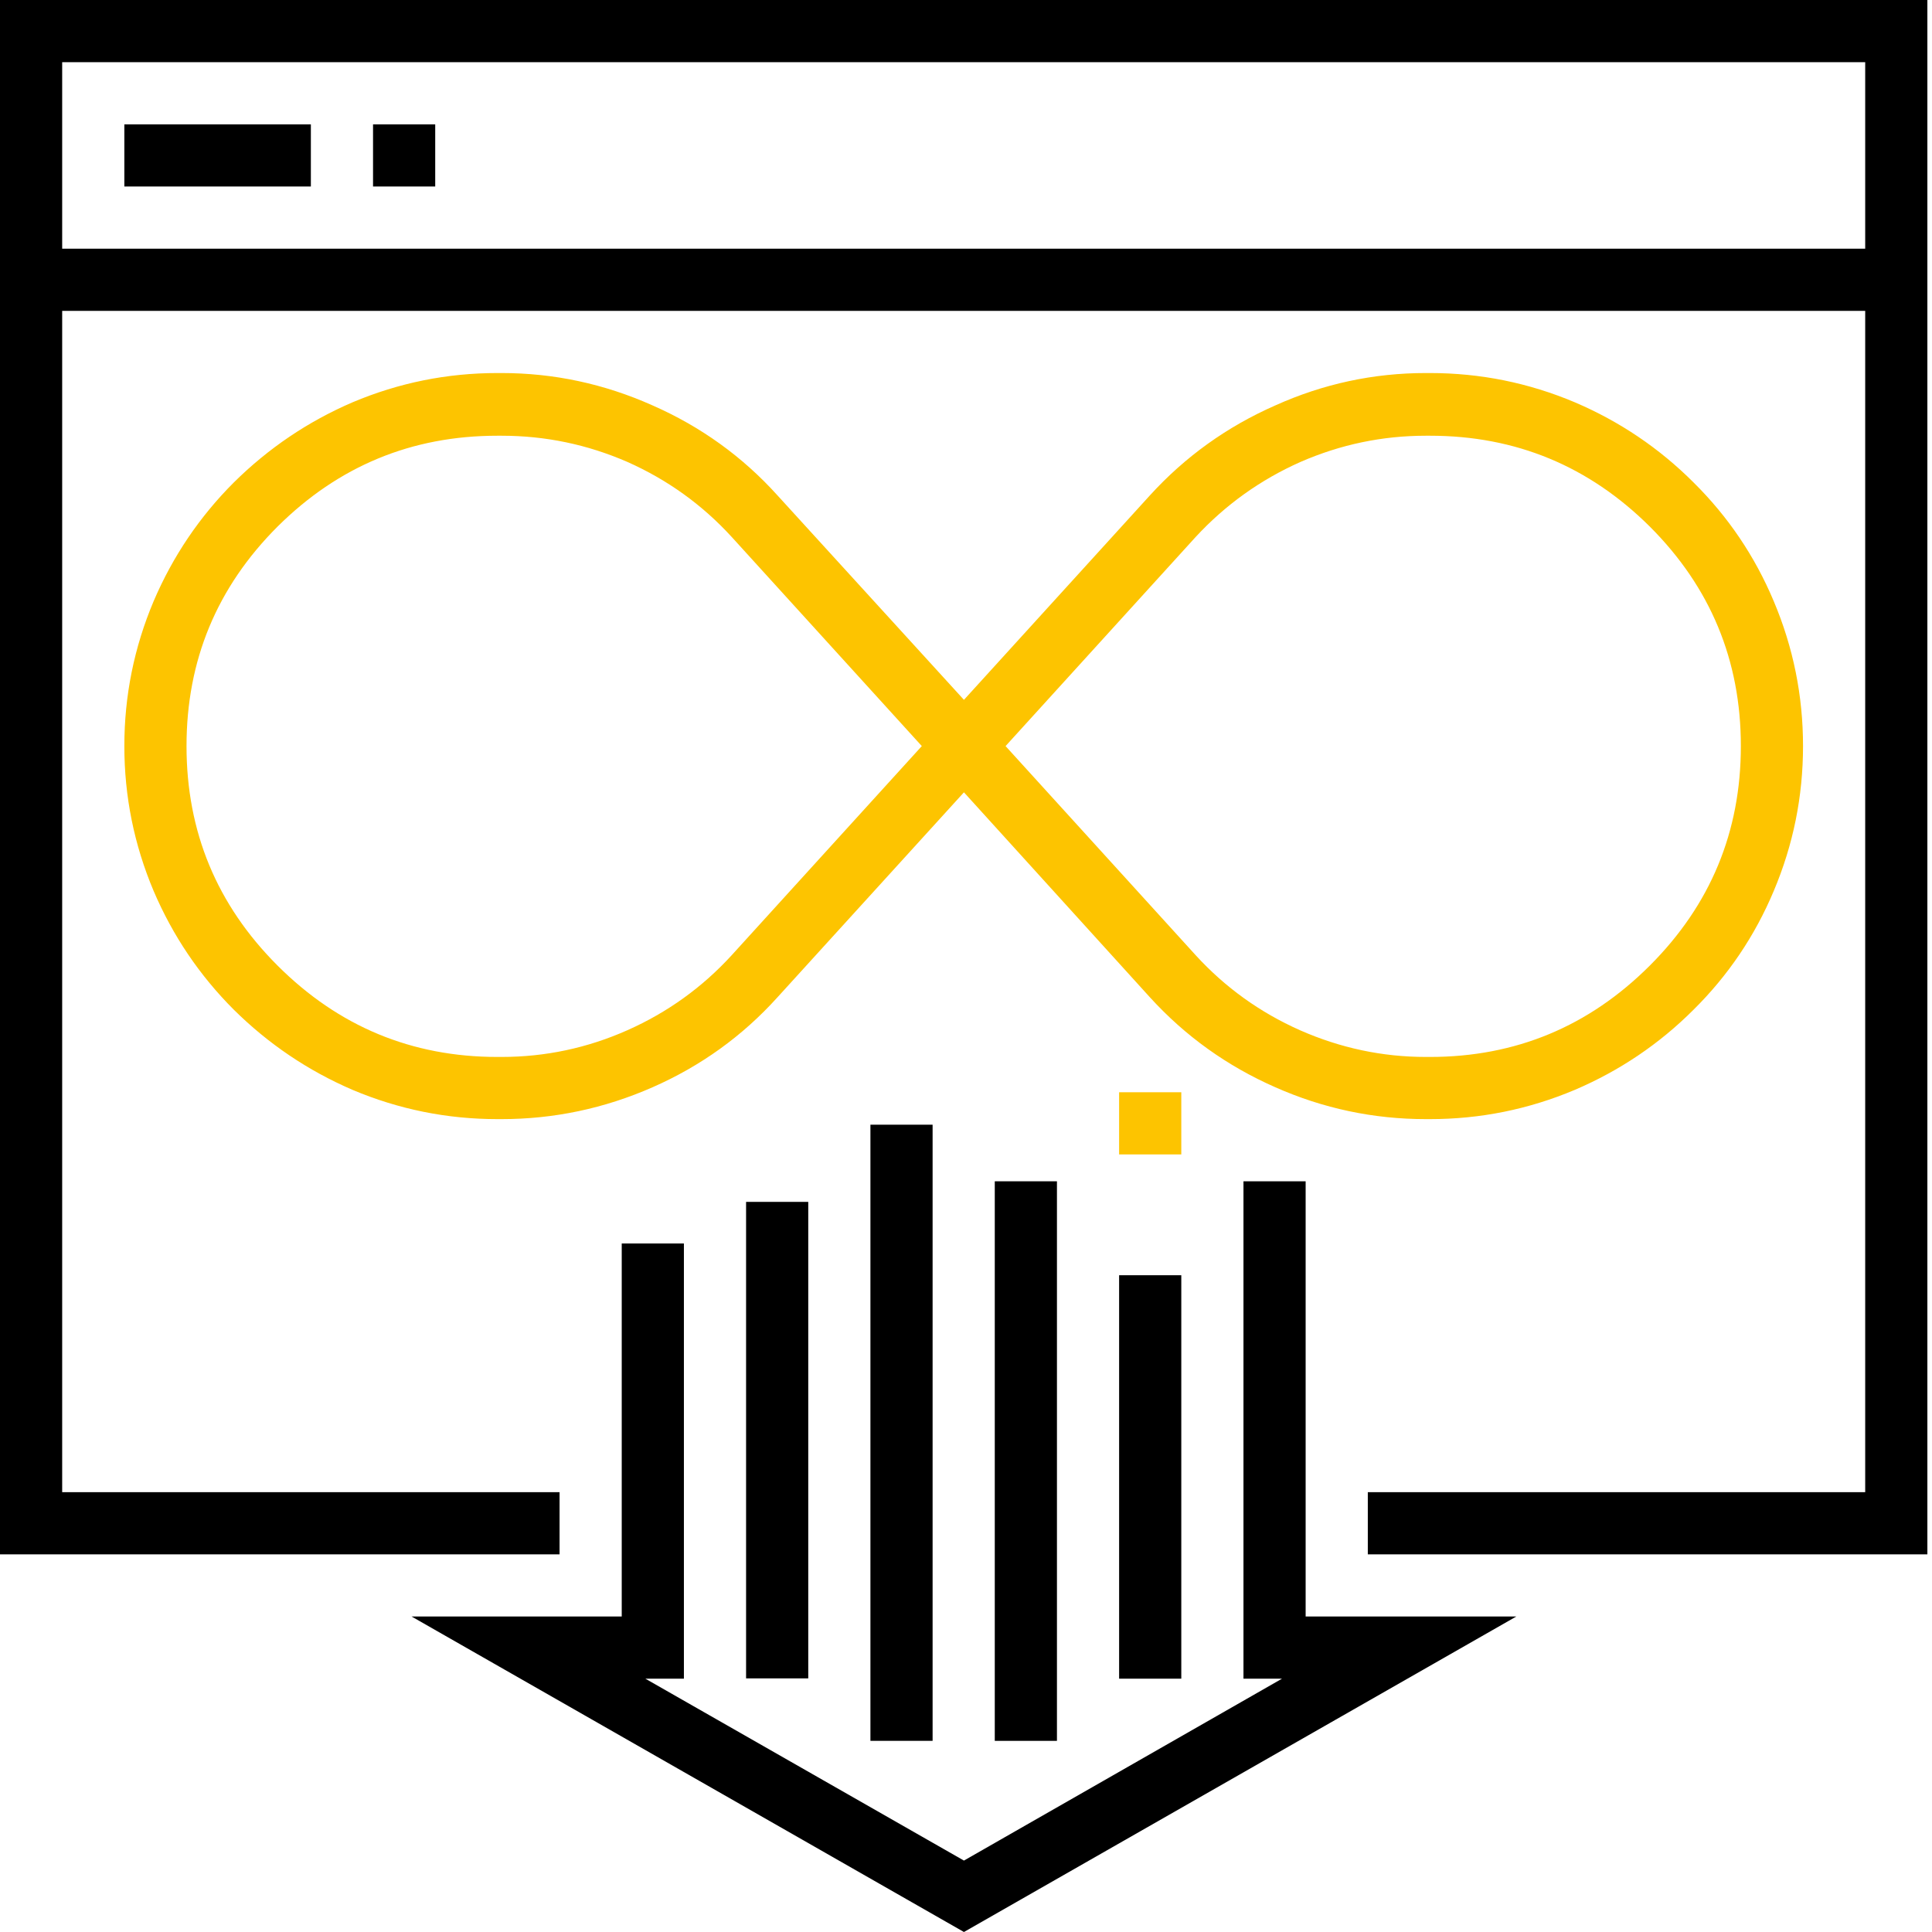 <svg xmlns="http://www.w3.org/2000/svg" xmlns:xlink="http://www.w3.org/1999/xlink" id="feature2" image-rendering="auto" baseProfile="basic" version="1.1" x="0px" y="0px" width="188" height="188"><g id="Scene-1" overflow="visible"><g id="d29" transform="translate(111.9 143.741) scale(1 0.927) translate(0 -0.048)"><animateTransform attributeName="transform" additive="replace" type="translate" repeatCount="indefinite" dur="1.3s" keyTimes="0;.359;.744;1" values="111.9,142.15;111.9,145.485;111.9,142.15;111.9,142.15"/><animateTransform attributeName="transform" additive="sum" type="scale" repeatCount="indefinite" dur="1.3s" keyTimes="0;.359;.744;1" values="1,1;1,.846;1,1;1,1"/><animateTransform attributeName="transform" additive="sum" type="translate" repeatCount="indefinite" dur="1.3s" keyTimes="0;.359;.744;1" values="0,0;0,-.1;0,0;0,0"/><path fill="#000" stroke="none" d="M3.05 -21.15L-3 -21.15 -3 21.2 3.05 21.2 3.05 -21.15Z"/></g><g id="d28" transform="translate(99.8 142.15) scale(1 1) translate(0 0)"><animateTransform attributeName="transform" additive="replace" type="translate" repeatCount="indefinite" dur="1.3s" keyTimes="0;.231;.59;.974;1" values="99.8,142.15;99.8,142.15;99.85,145.737;99.8,142.15;99.8,142.15"/><animateTransform attributeName="transform" additive="sum" type="scale" repeatCount="indefinite" dur="1.3s" keyTimes="0;.231;.59;.974;1" values="1,1;1,1;1,.871;1,1;1,1"/><animateTransform attributeName="transform" additive="sum" type="translate" repeatCount="indefinite" dur="1.3s" keyTimes="0;.231;.59;.974;1" values="0,0;0,0;-.1,-.1;0,0;0,0"/><path fill="#000" stroke="none" d="M3.05 -27.2L-3 -27.2 -3 27.25 3.05 27.25 3.05 -27.2Z"/></g><g id="d27" transform="translate(87.7 139.438) scale(1 0.991) translate(0 -0.018)"><animateTransform attributeName="transform" additive="replace" type="translate" repeatCount="indefinite" dur="1.3s" keyTimes="0;.128;.487;.872;1" values="87.7,139.15;87.7,139.15;87.7,141.539;87.7,139.15;87.7,139.15"/><animateTransform attributeName="transform" additive="sum" type="scale" repeatCount="indefinite" dur="1.3s" keyTimes="0;.128;.487;.872;1" values="1,1;1,1;1,.926;1,1;1,1"/><animateTransform attributeName="transform" additive="sum" type="translate" repeatCount="indefinite" dur="1.3s" keyTimes="0;.128;.487;.872;1" values="0,0;0,0;0,-.15;0,0;0,0"/><path fill="#000" stroke="none" d="M3.05 -30.25L-3 -30.25 -3 30.25 3.05 30.25 3.05 -30.25Z"/></g><g id="d26" transform="translate(75.6 140.153) scale(1 0.958) translate(0 -0.017)"><animateTransform attributeName="transform" additive="replace" type="translate" repeatCount="indefinite" dur="1.3s" keyTimes="0;.051;.41;.795;1" values="75.6,139.15;75.6,139.15;75.6,142.144;75.6,139.15;75.6,139.15"/><animateTransform attributeName="transform" additive="sum" type="scale" repeatCount="indefinite" dur="1.3s" keyTimes="0;.051;.41;.795;1" values="1,1;1,1;1,.876;1,1;1,1"/><animateTransform attributeName="transform" additive="sum" type="translate" repeatCount="indefinite" dur="1.3s" keyTimes="0;.051;.41;.795;1" values="0,0;0,0;0,-.05;0,0;0,0"/><path fill="#000" stroke="none" d="M3.05 -24.2L-3 -24.2 -3 24.2 3.05 24.2 3.05 -24.2Z"/></g><g><g id="d25" transform="translate(111.9 109.285)"><animateTransform attributeName="transform" additive="replace" type="translate" repeatCount="indefinite" dur="1.3s" keyTimes="0;.359;.692;1" values="111.9,106.9;111.9,111.9;111.9,116.9;111.9,116.9"/><animate attributeName="opacity" repeatCount="indefinite" dur="1.3s" keyTimes="0;.359;.692;1" values="0;1;0;0"/><path fill="#fdc400" stroke="none" d="M3.05 -3L-3 -3 -3 3.05 3.05 3.05 3.05 -3Z"/></g><animate attributeName="display" repeatCount="indefinite" dur="1.3s" keyTimes="0;.718;1" values="inline;none;none"/></g><g display="none"><g id="d24" transform="translate(99.8 100.85)"><animateTransform attributeName="transform" additive="replace" type="translate" repeatCount="indefinite" dur="1.3s" keyTimes="0;.179;.538;.872;1" values="99.8,100.85;99.8,100.85;99.8,105.85;99.8,110.85;99.8,110.85"/><animate attributeName="opacity" repeatCount="indefinite" dur="1.3s" keyTimes="0;.179;.538;.872;1" values="0;0;1;0;0"/><path fill="#fdc400" stroke="none" d="M3.05 -3L-3 -3 -3 3.05 3.05 3.05 3.05 -3Z"/></g><animate attributeName="display" repeatCount="indefinite" dur="1.3s" keyTimes="0;.179;.897;1" values="none;inline;none;none"/></g><g display="none"><g id="d23" transform="translate(87.7 96.112)"><animateTransform attributeName="transform" additive="replace" type="translate" repeatCount="indefinite" dur="1.3s" keyTimes="0;.077;.436;.769;1" values="87.7,94.8;87.7,94.8;87.7,99.8;87.7,104.8;87.7,104.8"/><animate attributeName="opacity" repeatCount="indefinite" dur="1.3s" keyTimes="0;.077;.436;.769;1" values="0;0;1;0;0"/><path fill="#fdc400" stroke="none" d="M3.05 -3L-3 -3 -3 3.05 3.05 3.05 3.05 -3Z"/></g><animate attributeName="display" repeatCount="indefinite" dur="1.3s" keyTimes="0;.077;.795;1" values="none;inline;none;none"/></g><g display="none"><g id="d22" transform="translate(75.6 102.873)"><animateTransform attributeName="transform" additive="replace" type="translate" repeatCount="indefinite" dur="1.3s" keyTimes="0;.026;.385;.718;1" values="75.6,100.85;75.6,100.85;75.6,105.85;75.6,110.85;75.6,110.85"/><animate attributeName="opacity" repeatCount="indefinite" dur="1.3s" keyTimes="0;.026;.385;.718;1" values="0;0;1;0;0"/><path fill="#fdc400" stroke="none" d="M3.05 -3L-3 -3 -3 3.05 3.05 3.05 3.05 -3Z"/></g><animate attributeName="display" repeatCount="indefinite" dur="1.3s" keyTimes="0;.026;.744;1" values="none;inline;none;none"/></g><g display="none"><g id="d21" transform="translate(99.8 88.75)"><animateTransform attributeName="transform" additive="replace" type="translate" repeatCount="indefinite" dur="1.3s" keyTimes="0;.282;.641;.974;1" values="99.8,88.75;99.8,88.75;99.8,93.75;99.8,98.75;99.8,98.75"/><animate attributeName="opacity" repeatCount="indefinite" dur="1.3s" keyTimes="0;.282;.641;.974;1" values="0;0;1;0;0"/><path fill="#fdc400" stroke="none" d="M3.05 -3L-3 -3 -3 3.05 3.05 3.05 3.05 -3Z"/></g><animate attributeName="display" repeatCount="indefinite" dur="1.3s" keyTimes="0;.282;1" values="none;inline;inline"/></g><g display="none"><g id="d20" transform="translate(117.95 73.6)"><animateTransform attributeName="transform" additive="replace" type="translate" repeatCount="indefinite" dur="1.3s" keyTimes="0;.231;.59;.923;1" values="117.95,73.6;117.95,73.6;117.95,78.6;117.95,83.6;117.95,83.6"/><animate attributeName="opacity" repeatCount="indefinite" dur="1.3s" keyTimes="0;.231;.59;.923;1" values="0;0;1;0;0"/><path fill="#fdc400" stroke="none" d="M3.05 -3L-3 -3 -3 3.05 3.05 3.05 3.05 -3Z"/></g><animate attributeName="display" repeatCount="indefinite" dur="1.3s" keyTimes="0;.231;.949;1" values="none;inline;none;none"/></g><g display="none"><g id="d19" transform="translate(111.9 68.202)"><animateTransform attributeName="transform" additive="replace" type="translate" repeatCount="indefinite" dur="1.3s" keyTimes="0;.128;.487;.821;1" values="111.9,67.6;111.9,67.6;111.9,72.6;111.9,77.6;111.9,77.6"/><animate attributeName="opacity" repeatCount="indefinite" dur="1.3s" keyTimes="0;.128;.487;.821;1" values="0;0;1;0;0"/><path fill="#fdc400" stroke="none" d="M3.05 -3L-3 -3 -3 3 3.05 3 3.05 -3Z"/></g><animate attributeName="display" repeatCount="indefinite" dur="1.3s" keyTimes="0;.128;.846;1" values="none;inline;none;none"/></g><g display="none"><g id="d18" transform="translate(117.95 63.224)"><animateTransform attributeName="transform" additive="replace" type="translate" repeatCount="indefinite" dur="1.3s" keyTimes="0;.051;.41;.744;1" values="117.95,61.55;117.95,61.55;117.95,66.55;117.95,71.55;117.95,71.55"/><animate attributeName="opacity" repeatCount="indefinite" dur="1.3s" keyTimes="0;.051;.41;.744;1" values="0;0;1;0;0"/><path fill="#fdc400" stroke="none" d="M3.05 -3.05L-3 -3.05 -3 3.05 3.05 3.05 3.05 -3.05Z"/></g><animate attributeName="display" repeatCount="indefinite" dur="1.3s" keyTimes="0;.051;.769;1" values="none;inline;none;none"/></g><g display="none"><g id="d17" transform="translate(69.55 74.912)"><animateTransform attributeName="transform" additive="replace" type="translate" repeatCount="indefinite" dur="1.3s" keyTimes="0;.077;.436;.769;1" values="69.55,73.6;69.55,73.6;69.55,78.6;69.55,83.6;69.55,83.6"/><animate attributeName="opacity" repeatCount="indefinite" dur="1.3s" keyTimes="0;.077;.436;.769;1" values="0;0;1;0;0"/><path fill="#fdc400" stroke="none" d="M3.05 -3L-3 -3 -3 3.05 3.05 3.05 3.05 -3Z"/></g><animate attributeName="display" repeatCount="indefinite" dur="1.3s" keyTimes="0;.077;.795;1" values="none;inline;none;none"/></g><g display="none"><g id="d16" transform="translate(75.6 67.6)"><animateTransform attributeName="transform" additive="replace" type="translate" repeatCount="indefinite" dur="1.3s" keyTimes="0;.282;.641;.974;1" values="75.6,67.6;75.6,67.6;75.6,72.6;75.6,77.6;75.6,77.6"/><animate attributeName="opacity" repeatCount="indefinite" dur="1.3s" keyTimes="0;.282;.641;.974;1" values="0;0;1;0;0"/><path fill="#fdc400" stroke="none" d="M3.05 -3L-3 -3 -3 3 3.05 3 3.05 -3Z"/></g><animate attributeName="display" repeatCount="indefinite" dur="1.3s" keyTimes="0;.282;1" values="none;inline;inline"/></g><g display="none"><g id="d15" transform="translate(69.55 63.573)"><animateTransform attributeName="transform" additive="replace" type="translate" repeatCount="indefinite" dur="1.3s" keyTimes="0;.026;.385;.718;1" values="69.55,61.55;69.55,61.55;69.55,66.55;69.55,71.55;69.55,71.55"/><animate attributeName="opacity" repeatCount="indefinite" dur="1.3s" keyTimes="0;.026;.385;.718;1" values="0;0;1;0;0"/><path fill="#fdc400" stroke="none" d="M3.05 -3.05L-3 -3.05 -3 3.05 3.05 3.05 3.05 -3.05Z"/></g><animate attributeName="display" repeatCount="indefinite" dur="1.3s" keyTimes="0;.026;.744;1" values="none;inline;none;none"/></g><path fill="#000" stroke="none" d="M66.55 121L60.5 121 60.5 157.3 40.05 157.3 93.8 188 147.55 157.3 127.05 157.3 127.05 114.95 121 114.95 121 163.35 124.75 163.35 93.8 181.05 62.8 163.35 66.55 163.35 66.55 121M181.5 30.25L181.5 145.2 133.1 145.2 133.1 151.25 187.55 151.25 187.55 0 0 0 0 151.25 54.45 151.25 54.45 145.2 6.05 145.2 6.05 30.25 181.5 30.25M181.5 6.05L181.5 24.2 6.05 24.2 6.05 6.05 181.5 6.05M30.25 12.1L12.1 12.1 12.1 18.15 30.25 18.15 30.25 12.1M42.35 18.15L42.35 12.1 36.3 12.1 36.3 18.15 42.35 18.15Z"/><path fill="#fdc400" stroke="none" d="M164.8 98.25Q169.85 93.25 172.6 86.7 175.45 79.95 175.45 72.6 175.45 65.25 172.6 58.5 169.85 51.95 164.8 46.95 159.8 41.95 153.25 39.15 146.5 36.3 139.15 36.3L138.75 36.3Q131.1 36.3 124.1 39.45 117.05 42.55 111.9 48.2L93.8 68.1 75.65 48.2Q70.55 42.55 63.5 39.45 56.45 36.3 48.8 36.3L48.4 36.3Q41.05 36.3 34.3 39.15 27.8 41.95 22.75 46.95 17.75 51.95 14.95 58.5 12.1 65.25 12.1 72.6 12.1 79.95 14.95 86.7 17.75 93.25 22.75 98.25 27.8 103.25 34.3 106.05 41.05 108.9 48.4 108.9L48.8 108.9Q56.45 108.9 63.5 105.8 70.55 102.7 75.65 97.05L93.8 77.1 111.9 97.05Q117.05 102.7 124.1 105.8 131.1 108.9 138.75 108.9L139.15 108.9Q146.5 108.9 153.25 106.05 159.8 103.25 164.8 98.25M126.55 44.95Q132.4 42.4 138.75 42.4L139.15 42.4Q151.65 42.4 160.55 51.25 169.4 60.1 169.4 72.6 169.4 85.1 160.55 93.95 151.65 102.85 139.15 102.85L138.75 102.85Q132.4 102.85 126.5 100.25 120.65 97.65 116.35 92.95L97.85 72.6 116.35 52.25Q120.7 47.55 126.55 44.95M48.4 42.4L48.8 42.4Q55.2 42.4 61.05 44.95 66.9 47.55 71.2 52.25L89.7 72.6 71.2 92.95Q66.9 97.65 61.05 100.25 55.2 102.85 48.8 102.85L48.4 102.85Q35.9 102.85 27 93.95 18.15 85.1 18.15 72.6 18.15 60.1 27 51.25 35.9 42.4 48.4 42.4Z"/></g></svg>
